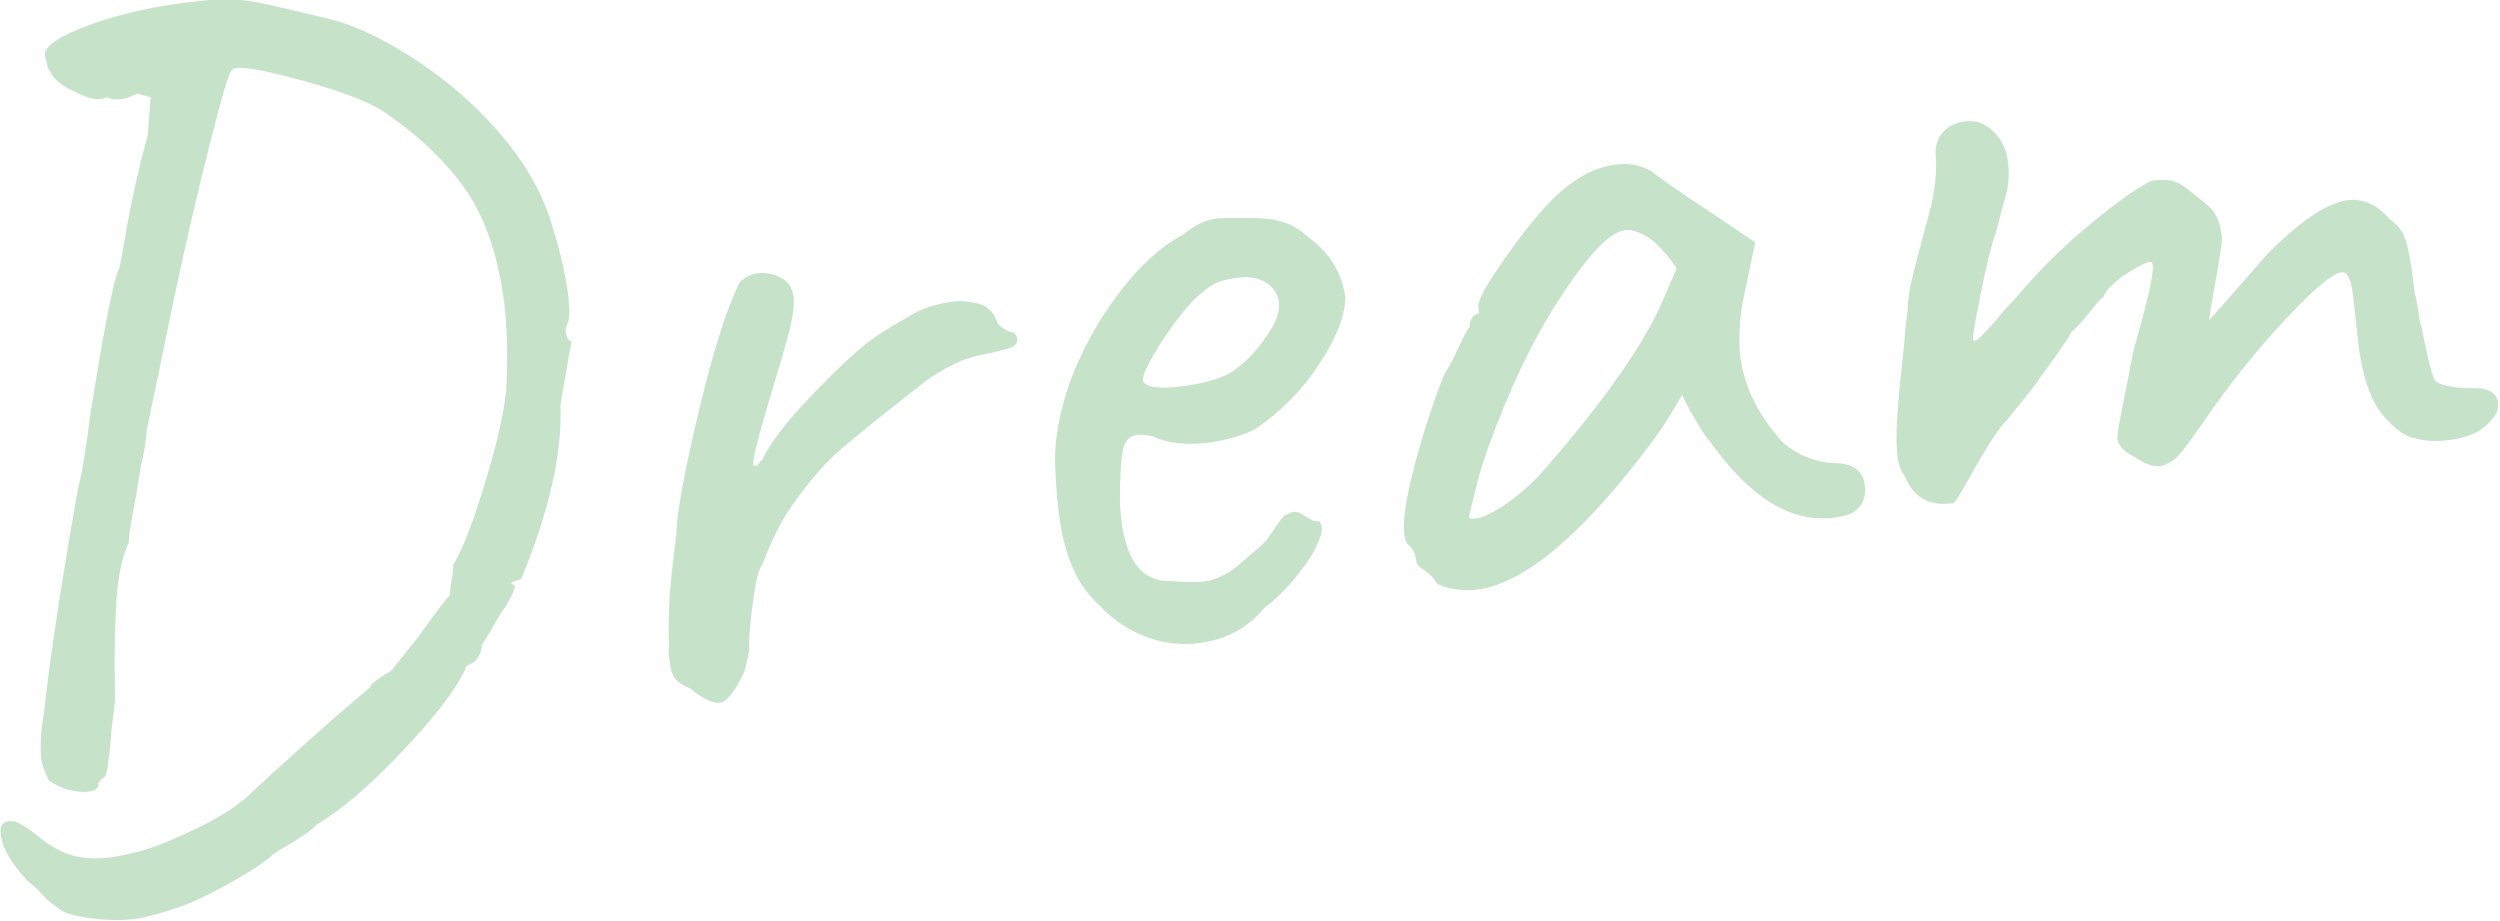 <?xml version="1.0" encoding="utf-8"?>
<!-- Generator: Adobe Illustrator 25.2.0, SVG Export Plug-In . SVG Version: 6.00 Build 0)  -->
<svg version="1.1" id="レイヤー_1" xmlns="http://www.w3.org/2000/svg" xmlns:xlink="http://www.w3.org/1999/xlink" x="0px"
	 y="0px" viewBox="0 0 267.2 98.4" style="enable-background:new 0 0 267.2 98.4;" xml:space="preserve">
<style type="text/css">
	.st0{fill:#C6E3CA;}
</style>
<g>
	<path class="st0" d="M14.6,98.2c-1.6,0.2-3.5,0.2-5.8-0.2c-1.1-0.2-1.9-0.4-2.4-0.8s-1.2-0.8-1.8-1.5s-1.2-1.2-1.6-1.5
		c-1.7-1.8-2.7-3.4-2.9-4.9c-0.2-1.2,0.3-1.7,1.5-1.5c0.8,0.3,1.8,1,3,2c1.1,0.8,2.2,1.4,3.4,1.7c1.2,0.3,2.6,0.3,4.1,0.1
		c0.6-0.1,1.6-0.3,3.2-0.7c1.9-0.6,4-1.5,6.4-2.7s4.1-2.4,5.2-3.5c3.4-3.2,6.3-5.7,8.4-7.6c2.2-1.9,3.6-3.1,4.2-3.6
		c0.1-0.4,0.9-1,2.3-1.8l2.8-3.5c1.8-2.5,2.9-4,3.5-4.6c0-0.6,0.1-1.2,0.2-1.8c0.1-0.6,0.2-1.1,0.1-1.4c0.8-1.2,1.9-3.8,3.2-8
		s2.2-7.8,2.5-10.7c0.2-3.8,0.1-7.2-0.3-10c-0.7-4.8-2.1-8.8-4.3-11.8s-5.1-5.7-8.7-8.1c-1.8-1.1-4.8-2.2-8.9-3.3
		c-4.1-1.1-6.4-1.5-7-1.1c-0.4,0.1-1.1,2.6-2.3,7.3S19.8,26,18,34.8l-2.3,11.1c-0.1,1.3-0.3,2.5-0.6,3.7c-0.2,1.2-0.4,2.2-0.5,3.1
		c-0.6,3.1-0.9,4.8-0.8,5.2c-0.7,1.5-1.1,3.3-1.3,5.6s-0.3,6-0.2,11.3c-0.3,2.7-0.5,3.9-0.4,3.7c-0.1,1.4-0.3,2.5-0.4,3.4
		c-0.1,0.9-0.3,1.3-0.6,1.3l-0.4,0.5c0.1,0.5-0.3,0.8-1,0.9c-0.6,0.1-1.4,0-2.2-0.2c-0.8-0.2-1.5-0.6-2.1-1
		c-0.5-1.1-0.7-1.8-0.8-2.3c-0.1-1-0.1-2.7,0.3-4.9c0.3-2.8,0.8-6.7,1.6-11.8c0.8-5.1,1.5-9.2,2.1-12.5c0.4-1.4,0.8-4.1,1.3-7.9
		c0.5-3,1-6.2,1.6-9.4s1.1-5.3,1.5-6.1c0.1-0.6,0.4-2.2,0.9-5c0.5-2.7,1.2-5.8,2.1-9.1l0.3-4L14.7,10c-0.7,0.3-1.3,0.6-1.9,0.6
		c-0.4,0.1-0.9,0-1.4-0.2c-0.8,0.4-1.9,0.2-3.4-0.6C6.6,9.2,5.7,8.4,5.4,7.7c-0.2-0.2-0.3-0.5-0.4-1C4.8,6.2,4.8,5.8,4.8,5.7
		c0.1-0.8,1.5-1.8,4.4-2.9c2.9-1.1,6.2-1.9,9.7-2.4c1.5-0.2,2.7-0.3,3.5-0.4c1.4-0.1,2.8-0.1,4.2,0.1c1.4,0.2,3,0.6,5.1,1.1l3,0.7
		c2.7,0.6,5.6,1.9,8.8,3.9s6.2,4.4,8.9,7.3s4.7,5.9,6,9.2c0.4,1,0.8,2.4,1.3,4.2c0.5,1.8,0.8,3.4,1,4.8c0.2,1.7,0.2,2.7,0,3.2
		c-0.2,0.3-0.3,0.8-0.2,1.2c0.1,0.5,0.3,0.7,0.6,0.8c-0.1,0.5-0.3,1.4-0.5,2.7c-0.2,1.3-0.5,2.7-0.7,4.2c0.2,5.1-1.2,11.2-4.2,18.5
		c-0.4,0.1-0.7,0.2-0.9,0.3s-0.2,0.3,0.2,0.3c0.1,0.4-0.3,1.2-1,2.4c-0.2,0.2-0.6,0.8-1.2,1.9c-0.6,1.1-1.1,1.8-1.3,2.1
		c0,0.6-0.2,1.1-0.5,1.5c-0.3,0.4-0.7,0.6-1,0.7c-0.2,0.1-0.3,0.3-0.3,0.5c-1.1,2.3-3.4,5.2-6.7,8.7c-3.3,3.5-6.4,6.2-9.1,7.8
		c-0.7,0.7-1.6,1.3-2.6,1.9c-1,0.6-1.7,1-2.1,1.3c-0.6,0.6-2,1.6-4.5,3s-4.4,2.3-6,2.8C16.6,97.8,15.2,98.1,14.6,98.2z"/>
	<path class="st0" d="M72.2,72.6c-0.3-0.4-0.5-0.9-0.6-1.7c-0.1-0.7-0.2-1.3-0.1-1.8c-0.1-2.7,0-5.9,0.5-9.6l0.3-2.5
		c0-2,0.8-6.4,2.4-13.1c1.6-6.7,3.1-11.3,4.4-13.8c0.6-0.5,1.2-0.8,1.9-0.9c1-0.1,1.9,0.1,2.8,0.7c0.5,0.3,0.8,0.8,1,1.7
		c0.1,0.8,0,2-0.4,3.6s-1.1,4-2.1,7.3c-0.2,0.7-0.6,1.9-1.1,3.8c-0.5,1.8-0.7,2.9-0.7,3.3c0,0.2,0.1,0.2,0.2,0.2
		c0.2,0,0.3-0.1,0.4-0.3c0.1-0.1,0.3-0.3,0.4-0.4c0.7-1.6,2.5-4,5.5-7.1c3-3.1,5.1-5,6.3-5.8c0.5-0.4,1.2-0.8,2-1.3s1.4-0.8,1.7-1
		c1.2-0.8,2.6-1.3,4.4-1.6c1.1-0.2,2.1-0.1,3,0.1c0.9,0.2,1.5,0.7,1.9,1.4c0.2,0.5,0.4,1,0.8,1.2c0.4,0.3,0.7,0.4,0.9,0.5
		c0.2,0,0.4,0,0.5,0.2c0.1,0.2,0.2,0.3,0.2,0.4c0.1,0.6-0.2,0.9-0.8,1.1c-0.6,0.2-1.8,0.5-3.4,0.8c-0.9,0.2-1.7,0.5-2.7,1
		s-1.8,1-2.7,1.6c-4.1,3.2-7.1,5.6-9.1,7.3c-2,1.7-3.9,4-5.8,6.8c-0.7,1.1-1.7,2.9-2.7,5.6c-0.5,0.6-0.8,2.2-1.1,4.6
		c-0.3,2.4-0.4,3.9-0.3,4.5c-0.1,0.3-0.1,0.7-0.3,1.4c-0.1,0.7-0.4,1.4-0.8,2.1c-0.8,1.4-1.5,2.2-2.1,2.2c-0.7,0.1-1.8-0.4-3.1-1.5
		C73,73.3,72.5,72.9,72.2,72.6z"/>
	<path class="st0" d="M128.4,68.7c-2,0.3-3.9,0.1-5.8-0.6c-1.9-0.7-3.6-1.8-5-3.3c-1.2-1.1-2.2-2.4-2.9-4s-1.2-3.4-1.5-5.7
		c-0.1-0.8-0.3-2.4-0.4-4.8c-0.2-3,0.4-6.2,1.6-9.6c1.3-3.4,3-6.5,5.2-9.4c2.2-2.9,4.4-4.9,6.8-6.2c1.2-1,2.3-1.5,3.3-1.7
		c0.6-0.1,1.1-0.1,1.7-0.1c0.6,0,1.2,0,1.8,0c1.8,0,3.1,0.1,4.1,0.5c1,0.3,1.8,0.9,2.6,1.6c2.3,1.7,3.6,3.9,3.9,6.5
		c-0.1,2-1,4.3-2.8,7c-1.8,2.8-4.1,5.1-6.9,7c-1.4,0.7-2.9,1.1-4.8,1.4c-2.5,0.3-4.5,0.1-6.2-0.7c-0.8-0.1-1.3-0.2-1.7-0.1
		c-0.7,0.1-1.2,0.7-1.4,1.7s-0.3,2.8-0.3,5.4c0,0.6,0.1,1.4,0.2,2.4c0.6,4,2.2,6.1,5,6.1c1.9,0.1,3.2,0.2,4,0c0.9-0.1,2-0.6,3.1-1.4
		L134,59c0.4-0.3,0.8-0.7,1.2-1.1s0.6-0.9,0.9-1.2c0.1-0.2,0.3-0.5,0.6-0.9c0.3-0.4,0.5-0.7,0.8-0.8s0.5-0.3,0.8-0.3
		c0.3,0,0.7,0.1,1.1,0.4c0.4,0.3,0.8,0.5,1.1,0.6c0.7-0.1,0.9,0.4,0.7,1.4c-0.3,1-0.9,2.3-2.1,3.8c-1.1,1.5-2.4,2.9-4,4.1
		C133.4,67.1,131.1,68.3,128.4,68.7z M135.1,36.3c1.2-1.6,1.7-2.9,1.6-3.9s-0.6-1.7-1.4-2.2c-0.8-0.5-1.8-0.7-3.1-0.5
		c-0.9,0.1-1.6,0.3-2.1,0.5c-1.1,0.5-2.3,1.5-3.6,3.1s-2.4,3.2-3.3,4.8s-1.2,2.5-1,2.7c0.5,0.7,2.1,0.8,4.8,0.4
		c1.8-0.3,3.3-0.7,4.4-1.3C132.7,39.1,133.9,38,135.1,36.3z"/>
	<path class="st0" d="M152.3,61c-0.6-0.4-0.9-0.7-0.9-0.9c-0.1-0.9-0.4-1.5-0.9-1.9c-0.2-0.1-0.3-0.5-0.4-1
		c-0.2-1.3,0.1-3.5,0.9-6.7c0.8-3.2,1.9-6.8,3.4-10.6c0.4-0.5,0.9-1.5,1.5-2.8c0.6-1.3,1-2,1.2-2.2c0-0.3,0-0.6,0.2-0.9
		c0.2-0.3,0.5-0.5,0.8-0.5l-0.1-0.7c-0.1-0.7,1-2.6,3.2-5.7s4.1-5.3,5.6-6.6c1.8-1.6,3.7-2.6,5.8-2.9c1.4-0.2,2.7,0,3.9,0.7
		c0.5,0.4,2.5,1.9,6.2,4.3l4.9,3.3l-1.3,6.2c-0.4,2.2-0.5,4.2-0.3,6c0.4,3,1.7,5.8,3.8,8.3c0.5,0.8,1.4,1.5,2.7,2.2
		c1.3,0.6,2.6,0.9,3.8,0.9c1.8,0.1,2.8,0.8,3,2.3c0.2,1.6-0.4,2.6-1.7,3.2c-0.3,0.1-0.8,0.2-1.4,0.3c-4.7,0.7-9.2-2.1-13.5-8.2
		c-0.4-0.4-0.9-1.2-1.6-2.4c-0.7-1.2-1.1-2-1.3-2.5c-0.4,0.7-0.9,1.5-1.5,2.5c-0.6,1-1.2,1.8-1.7,2.5c-7.4,9.9-13.6,15.1-18.6,15.8
		c-1.6,0.2-3.1,0-4.4-0.6C153.3,61.9,152.9,61.4,152.3,61z M158.3,55.3c0.8-0.3,1.8-0.8,2.9-1.6c1.1-0.8,2.3-1.8,3.4-3
		c6-6.8,10.2-12.6,12.6-17.4l2-4.6c-1-1.5-2-2.6-3-3.3c-1-0.6-1.8-0.9-2.5-0.8c-1.7,0.2-4,2.7-7,7.3s-5.5,10-7.7,16.1
		c-0.5,1.5-1,2.9-1.3,4.4c-0.4,1.5-0.6,2.4-0.7,2.8C157,55.5,157.5,55.5,158.3,55.3z"/>
	<path class="st0" d="M254.7,44.4c-1.2-1.4-2.1-3.8-2.6-7.3l-0.6-5.5c-0.1-1-0.3-1.6-0.5-2c-0.2-0.4-0.4-0.5-0.7-0.5
		c-1,0.1-3,1.8-6,5c-3,3.2-5.9,6.8-8.8,11c-0.3,0.5-0.8,1.1-1.4,2c-0.6,0.8-1.1,1.5-1.6,1.9c-0.5,0.4-1,0.7-1.5,0.8
		c-0.7,0.1-1.4-0.1-2.1-0.5l-1.5-0.9c-0.6-0.4-1-0.9-1.1-1.5l0.1-1.1l1.6-8.2c1.2-4.3,1.9-7,2-8.1c0.2-1.1,0.1-1.6-0.3-1.5
		c-0.7,0.2-1.6,0.7-2.8,1.5c-1.2,0.9-1.9,1.6-2.1,2.3c-0.2,0-0.6,0.5-1.4,1.5c-0.8,1-1.4,1.7-2,2.2c-0.6,1.1-2.1,3.2-4.4,6.3
		l-2.5,3.1c-1.1,1.1-2.4,3.3-4.2,6.5c-0.9,1.6-1.4,2.4-1.6,2.4c-2.5,0.3-4.2-0.6-5.1-2.9c-0.4-0.5-0.7-1.2-0.8-2.2
		c-0.2-1.3-0.1-4,0.3-8c0.3-2.8,0.5-4.5,0.5-5.2l0.3-2.5c0-1,0.2-2.3,0.6-3.8s1-3.9,1.9-7.2c0.5-2.3,0.6-4,0.5-5.2
		c-0.1-1,0.1-1.9,0.7-2.6c0.6-0.7,1.4-1.1,2.3-1.2c1.1-0.2,2.1,0.1,3,0.9c0.9,0.8,1.5,1.9,1.7,3.3c0.2,1.4,0.1,2.8-0.4,4.3l-0.9,3.4
		c-0.5,1.4-1,3.5-1.6,6.5s-0.9,4.6-0.8,4.9c0.1,0.2,0.4,0.1,0.8-0.3c0.4-0.4,0.9-1,1.5-1.6c0.6-0.8,1.3-1.6,2.2-2.5
		c2.1-2.5,4.6-5.1,7.6-7.6c3-2.5,5.3-4.2,7-5c1-0.1,1.8-0.1,2.4,0.1c0.6,0.2,1.2,0.6,1.9,1.2c0.7,0.6,1.3,1,1.6,1.3
		c0.8,0.6,1.3,1.6,1.5,2.9c0.1,0.4,0.1,0.9,0,1.6c-0.2,1.2-0.4,2.6-0.7,4.2c-0.3,1.7-0.5,2.9-0.6,3.6c0.5-0.5,1.4-1.5,2.6-2.9
		s2.4-2.7,3.4-3.9c3.5-3.6,6.4-5.6,8.7-6c1.7-0.2,3.2,0.4,4.6,2c0.8,0.6,1.4,1.3,1.6,2c0.3,0.7,0.5,1.7,0.7,3c0.2,1.3,0.3,2.3,0.4,3
		c0.2,0.5,0.3,1.5,0.5,2.8c0.2,0.6,0.4,1.8,0.8,3.6c0.4,1.8,0.7,2.8,1,3c0.5,0.4,1.9,0.7,4.2,0.7c1.5,0,2.3,0.6,2.4,1.6
		c0.1,0.7-0.3,1.5-1.3,2.4c-0.9,0.8-2.2,1.3-3.7,1.5c-1.4,0.2-2.8,0.2-4-0.2C257.1,46.7,255.9,45.8,254.7,44.4z"/>
</g>
</svg>

